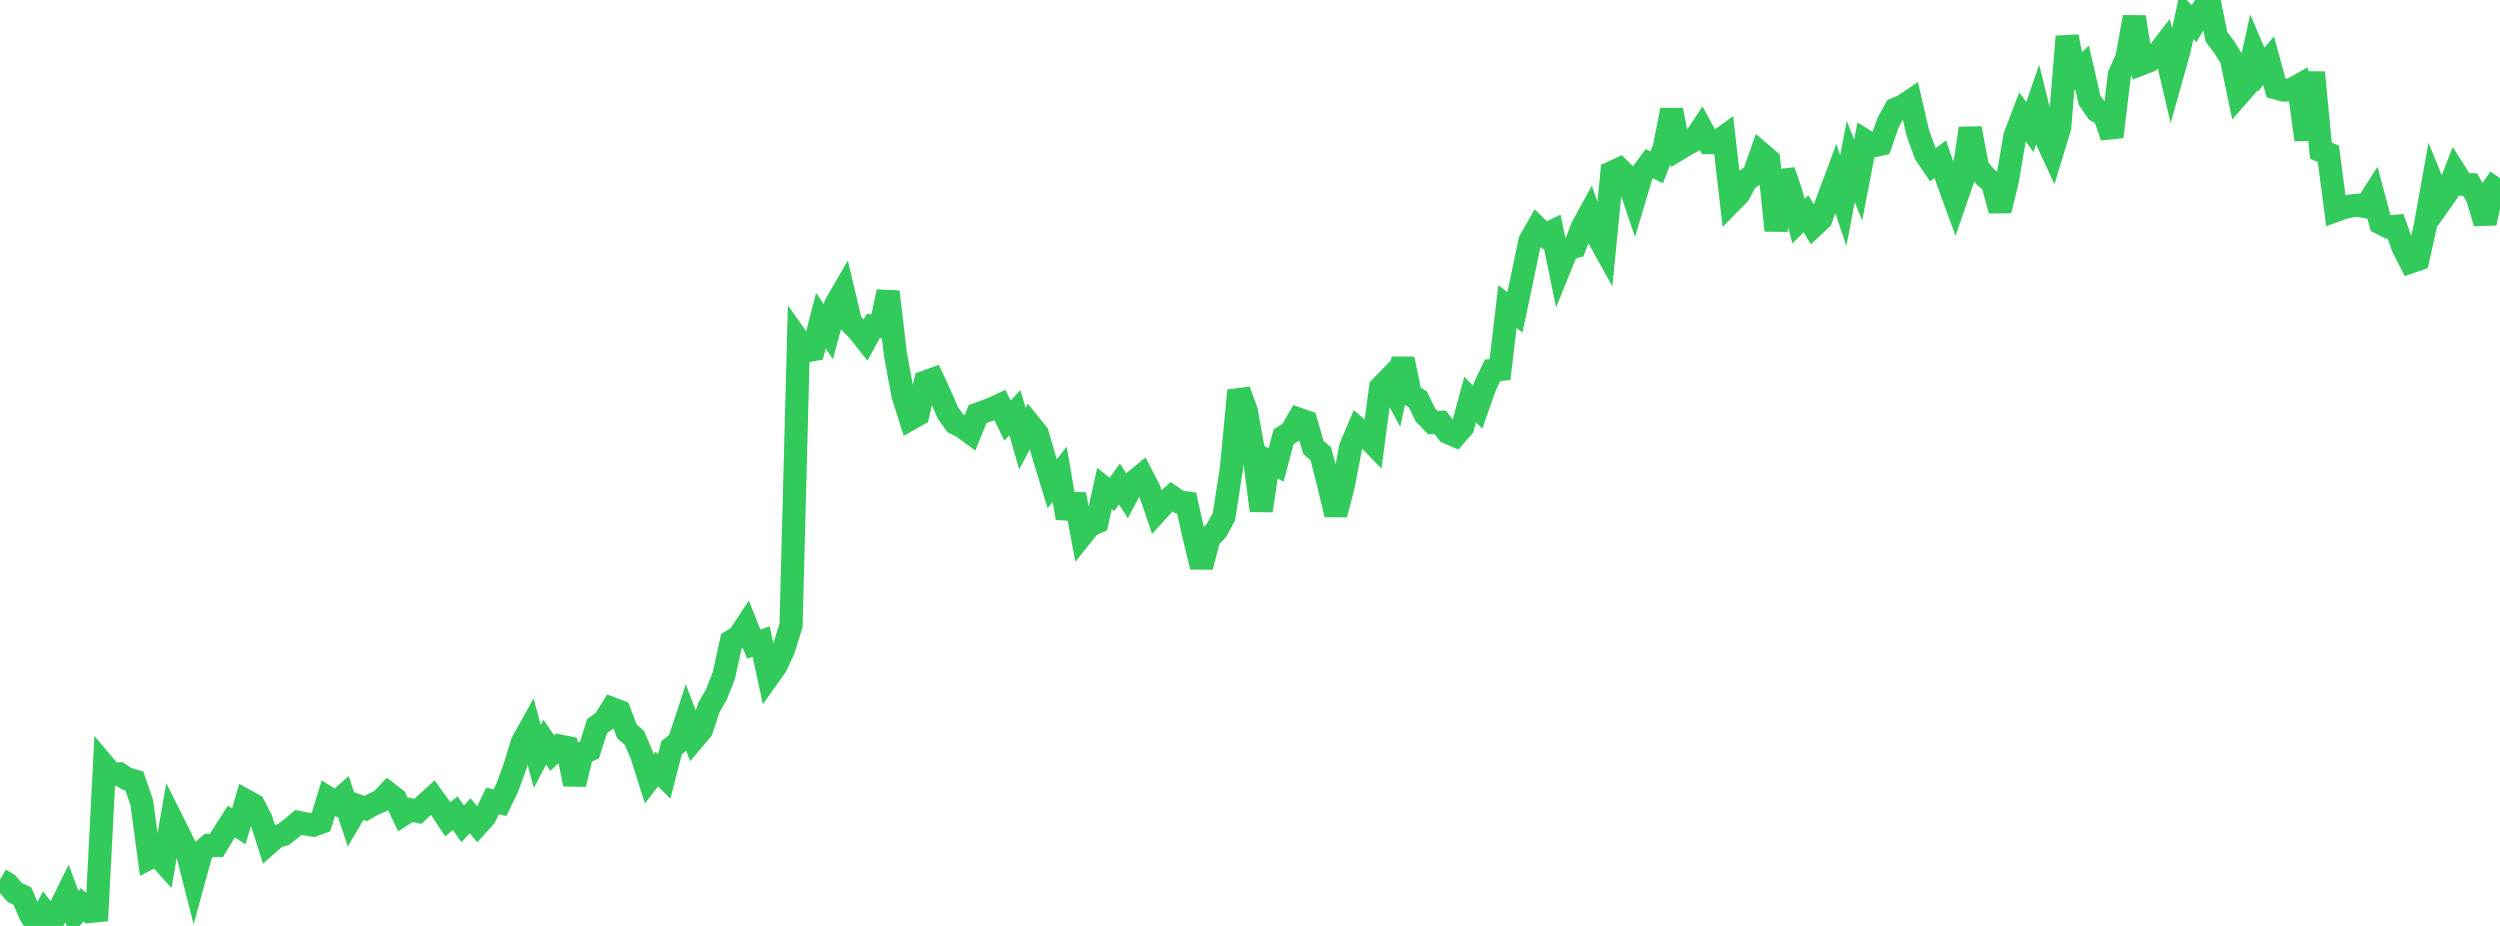<?xml version="1.0" standalone="no"?>
<!DOCTYPE svg PUBLIC "-//W3C//DTD SVG 1.1//EN" "http://www.w3.org/Graphics/SVG/1.1/DTD/svg11.dtd">

<svg width="135" height="50" viewBox="0 0 135 50" preserveAspectRatio="none" 
  xmlns="http://www.w3.org/2000/svg"
  xmlns:xlink="http://www.w3.org/1999/xlink">


<polyline points="0.0, 47.501 0.403, 47.736 0.806, 48.202 1.209, 48.384 1.612, 49.339 2.015, 50.0 2.418, 49.271 2.821, 49.788 3.224, 49.086 3.627, 48.269 4.03, 49.357 4.433, 48.859 4.836, 49.22 5.239, 49.179 5.642, 41.351 6.045, 41.827 6.448, 41.791 6.851, 42.057 7.254, 42.169 7.657, 43.352 8.06, 46.338 8.463, 46.132 8.866, 46.579 9.269, 44.266 9.672, 45.072 10.075, 45.886 10.478, 47.469 10.881, 46.001 11.284, 45.654 11.687, 45.659 12.09, 44.993 12.493, 44.367 12.896, 44.621 13.299, 43.253 13.701, 43.476 14.104, 44.273 14.507, 45.533 14.91, 45.177 15.313, 45.06 15.716, 44.747 16.119, 44.409 16.522, 44.491 16.925, 44.559 17.328, 44.41 17.731, 43.102 18.134, 43.355 18.537, 42.999 18.94, 44.207 19.343, 43.519 19.746, 43.659 20.149, 43.431 20.552, 43.261 20.955, 42.835 21.358, 43.145 21.761, 43.985 22.164, 43.73 22.567, 43.812 22.97, 43.439 23.373, 43.071 23.776, 43.633 24.179, 44.244 24.582, 43.912 24.985, 44.488 25.388, 44.051 25.791, 44.532 26.194, 44.084 26.597, 43.252 27.0, 43.345 27.403, 42.513 27.806, 41.399 28.209, 40.082 28.612, 39.358 29.015, 40.847 29.418, 40.078 29.821, 40.668 30.224, 40.285 30.627, 40.368 31.03, 42.346 31.433, 40.665 31.836, 40.495 32.239, 39.216 32.642, 38.924 33.045, 38.266 33.448, 38.42 33.851, 39.487 34.254, 39.838 34.657, 40.784 35.06, 42.055 35.463, 41.531 35.866, 41.925 36.269, 40.375 36.672, 40.053 37.075, 38.825 37.478, 39.889 37.881, 39.413 38.284, 38.196 38.687, 37.499 39.09, 36.474 39.493, 34.631 39.896, 34.383 40.299, 33.772 40.701, 34.783 41.104, 34.643 41.507, 36.512 41.91, 35.945 42.313, 35.06 42.716, 33.771 43.119, 18.383 43.522, 18.955 43.925, 18.878 44.328, 17.315 44.731, 17.915 45.134, 16.427 45.537, 15.735 45.94, 17.432 46.343, 17.842 46.746, 18.35 47.149, 17.614 47.552, 17.651 47.955, 15.756 48.358, 19.167 48.761, 21.348 49.164, 22.614 49.567, 22.388 49.97, 20.627 50.373, 20.481 50.776, 21.35 51.179, 22.284 51.582, 22.854 51.985, 23.057 52.388, 23.354 52.791, 22.363 53.194, 22.211 53.597, 22.067 54.0, 21.877 54.403, 22.711 54.806, 22.288 55.209, 23.689 55.612, 22.927 56.015, 23.426 56.418, 24.81 56.821, 26.123 57.224, 25.61 57.627, 27.971 58.03, 26.702 58.433, 28.882 58.836, 28.379 59.239, 28.197 59.642, 26.375 60.045, 26.698 60.448, 26.135 60.851, 26.755 61.254, 26.001 61.657, 25.672 62.06, 26.447 62.463, 27.63 62.866, 27.19 63.269, 26.825 63.672, 27.108 64.075, 27.159 64.478, 28.947 64.881, 30.61 65.284, 29.059 65.687, 28.644 66.09, 27.904 66.493, 25.332 66.896, 21.089 67.299, 22.191 67.701, 24.426 68.104, 27.573 68.507, 24.901 68.91, 25.103 69.313, 23.588 69.716, 23.333 70.119, 22.634 70.522, 22.776 70.925, 24.164 71.328, 24.506 71.731, 26.094 72.134, 27.785 72.537, 26.224 72.94, 24.125 73.343, 23.179 73.746, 23.529 74.149, 23.945 74.552, 20.929 74.955, 20.513 75.358, 21.262 75.761, 19.383 76.164, 21.308 76.567, 21.569 76.97, 22.403 77.373, 22.82 77.776, 22.806 78.179, 23.347 78.582, 23.523 78.985, 23.065 79.388, 21.568 79.791, 21.988 80.194, 20.847 80.597, 20.002 81.0, 19.954 81.403, 16.559 81.806, 16.865 82.209, 14.969 82.612, 13.024 83.015, 12.313 83.418, 12.703 83.821, 12.505 84.224, 14.45 84.627, 13.453 85.03, 13.332 85.433, 12.288 85.836, 11.55 86.239, 12.688 86.642, 13.412 87.045, 9.316 87.448, 9.129 87.851, 9.532 88.254, 10.733 88.657, 9.383 89.06, 8.839 89.463, 9.035 89.866, 7.995 90.269, 5.945 90.672, 8.03 91.075, 7.787 91.478, 7.571 91.881, 6.958 92.284, 7.703 92.687, 7.698 93.09, 7.406 93.493, 10.884 93.896, 10.472 94.299, 9.724 94.701, 9.444 95.104, 8.299 95.507, 8.642 95.91, 12.449 96.313, 9.235 96.716, 10.408 97.119, 11.942 97.522, 11.542 97.925, 12.21 98.328, 11.831 98.731, 10.717 99.134, 9.639 99.537, 10.833 99.94, 8.729 100.343, 9.72 100.746, 7.625 101.149, 7.877 101.552, 7.788 101.955, 6.617 102.358, 5.894 102.761, 5.723 103.164, 5.454 103.567, 7.195 103.97, 8.31 104.373, 8.9 104.776, 8.597 105.179, 9.77 105.582, 10.871 105.985, 9.705 106.388, 6.933 106.791, 9.032 107.194, 9.538 107.597, 9.874 108.0, 11.368 108.403, 9.72 108.806, 7.345 109.209, 6.295 109.612, 6.864 110.015, 5.694 110.418, 7.323 110.821, 8.197 111.224, 6.873 111.627, 1.973 112.03, 4.022 112.433, 3.651 112.836, 5.406 113.239, 5.989 113.642, 6.219 114.045, 7.387 114.448, 4.031 114.851, 3.129 115.254, 0.922 115.657, 3.439 116.06, 3.284 116.463, 2.963 116.866, 2.439 117.269, 4.148 117.672, 2.716 118.075, 0.877 118.478, 1.277 118.881, 0.614 119.284, 0.0 119.687, 1.984 120.09, 2.52 120.493, 3.166 120.896, 5.098 121.299, 4.638 121.701, 2.816 122.104, 3.762 122.507, 3.279 122.91, 4.752 123.313, 4.863 123.716, 4.856 124.119, 4.627 124.522, 7.547 124.925, 3.912 125.328, 8.14 125.731, 8.302 126.134, 11.365 126.537, 11.22 126.94, 11.123 127.343, 11.082 127.746, 11.162 128.149, 10.533 128.552, 12.043 128.955, 12.25 129.358, 12.218 129.761, 13.353 130.164, 14.142 130.567, 14.001 130.97, 12.181 131.373, 9.937 131.776, 10.923 132.179, 10.353 132.582, 9.315 132.985, 9.952 133.388, 9.97 133.791, 10.679 134.194, 12.044 134.597, 10.194 135.0, 9.623" fill="none" stroke="#32ca5b" stroke-width="1.25"/>

</svg>
